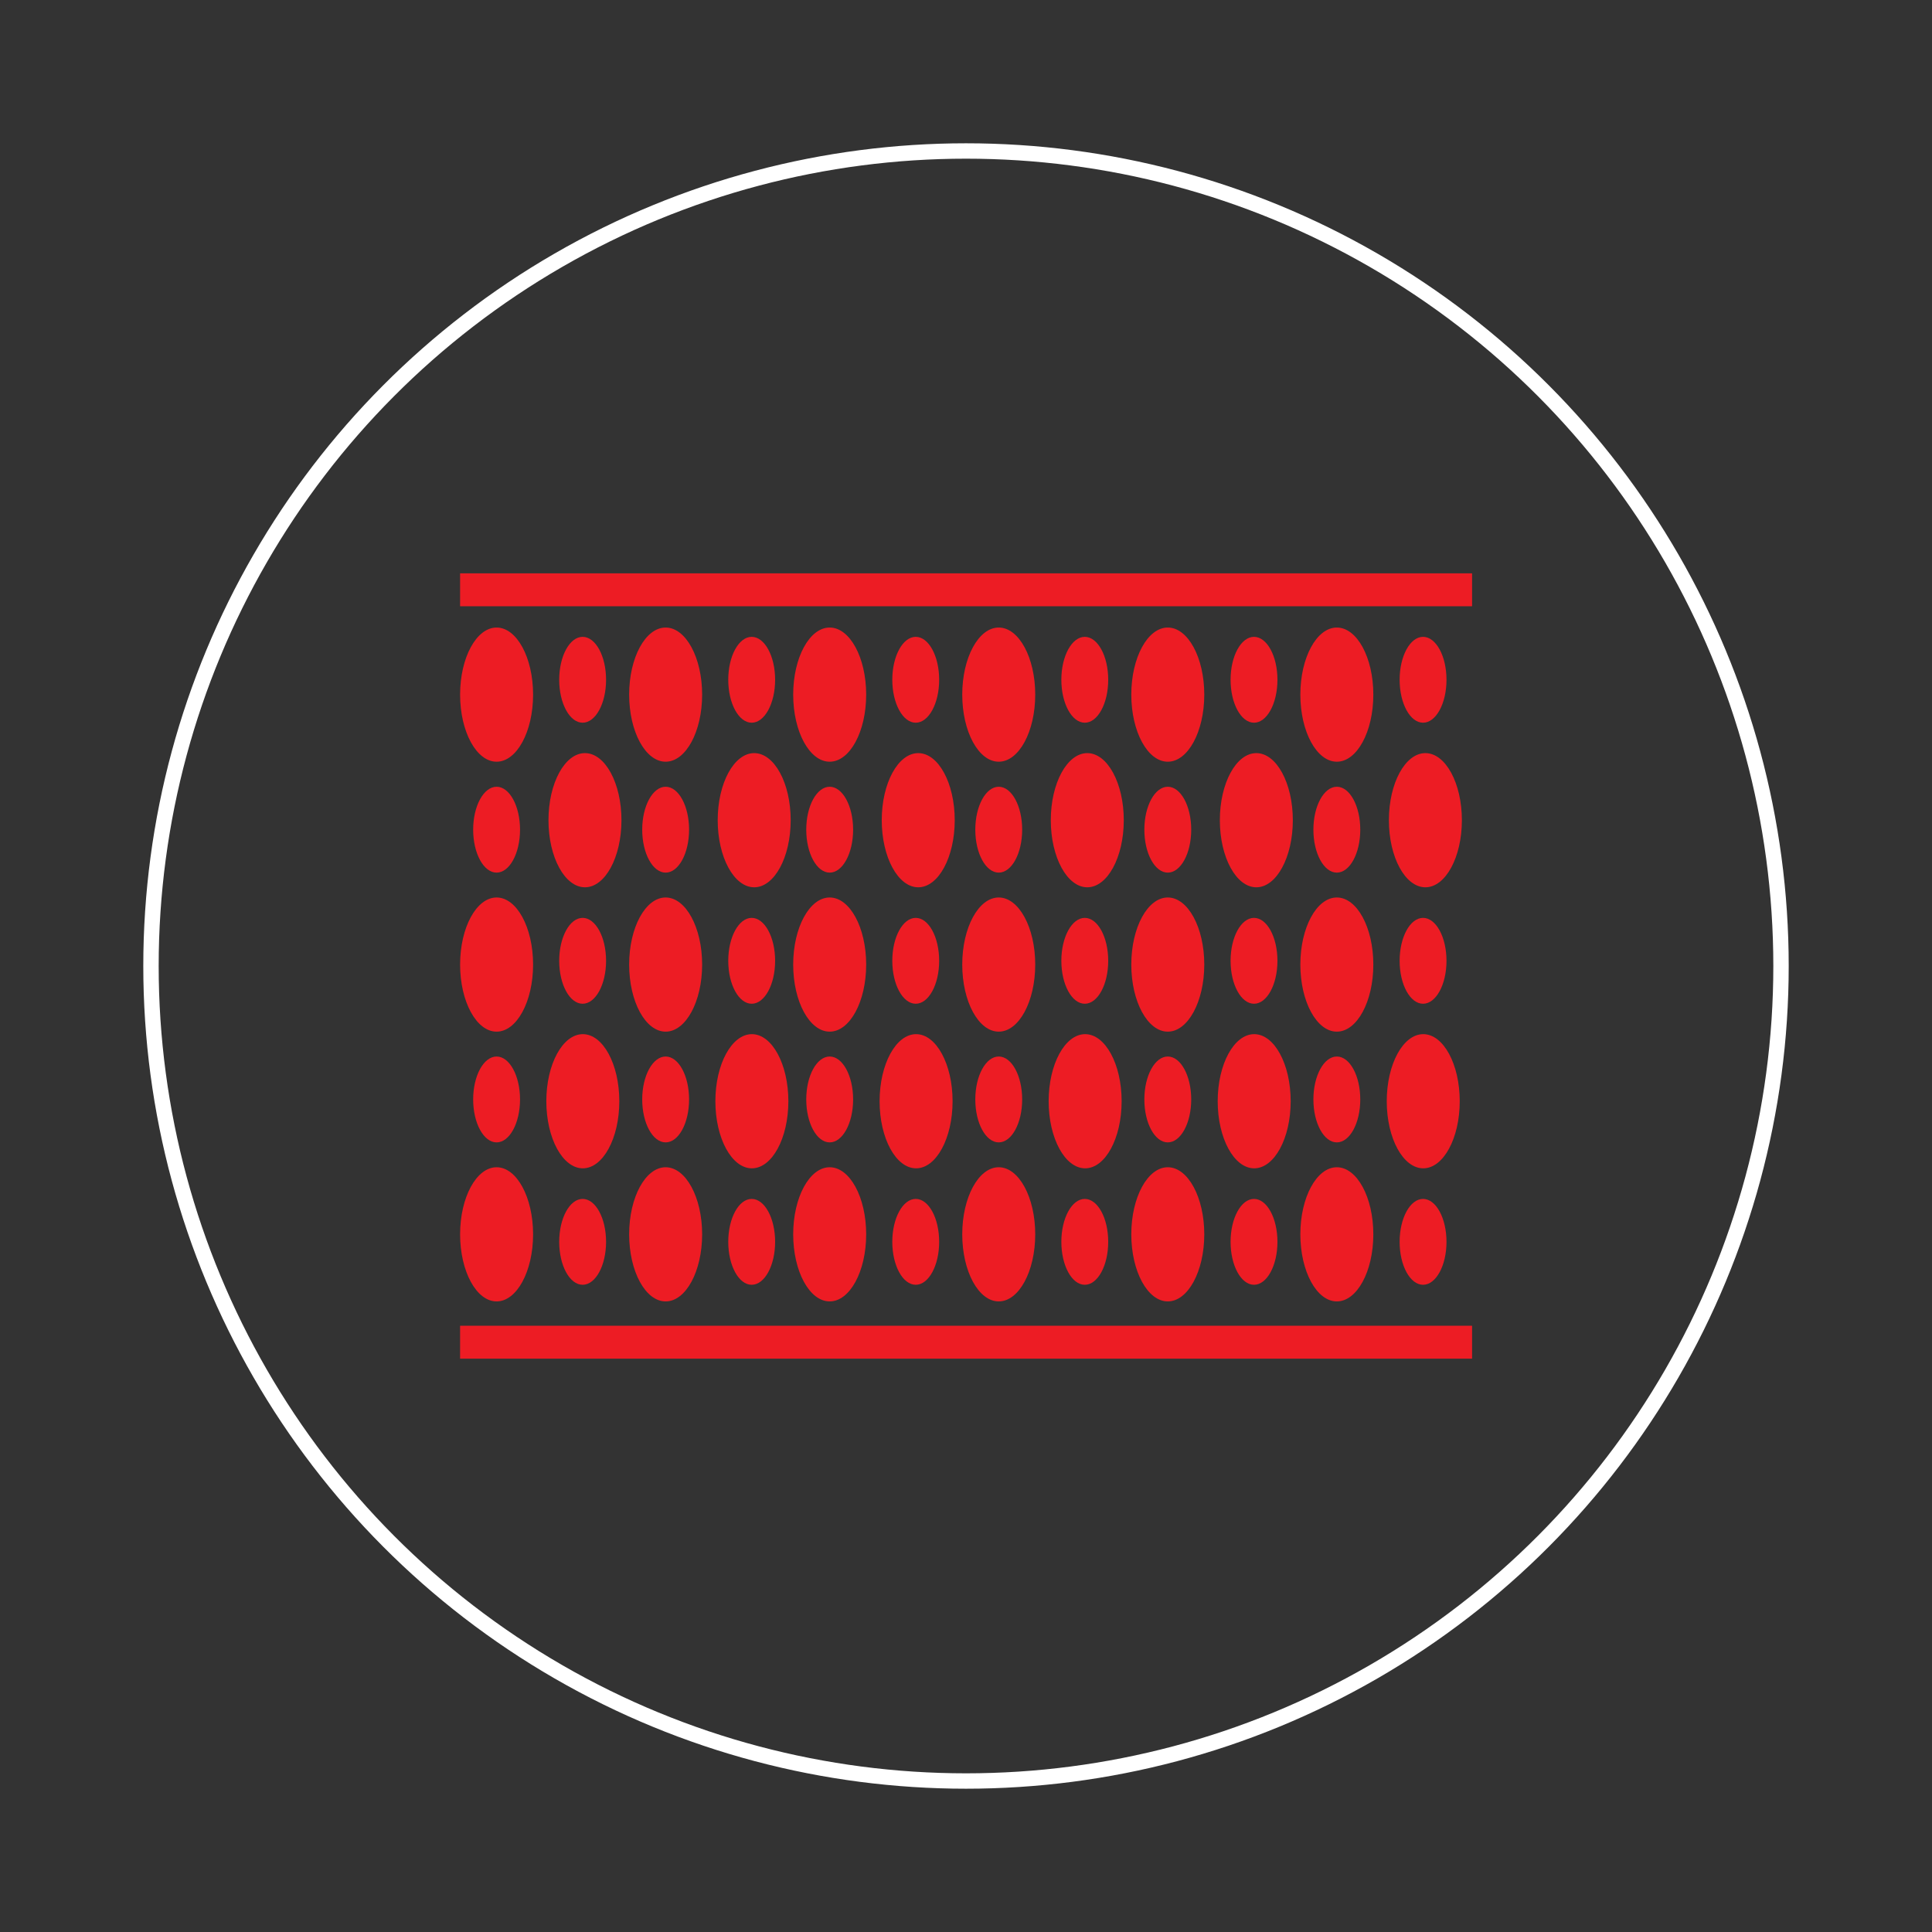 <svg viewBox="0 0 108 108" height="1.5in" width="1.5in" xmlns="http://www.w3.org/2000/svg" id="Artwork">
  <rect x="0" y="0" width="108" height="108" fill="#333333" stroke="none"/>
  <defs>
    <style>
      .cls-1 {
        fill: none;
        stroke: #fff;
        stroke-miterlimit: 10;
        stroke-width: .86px;
      }

      .cls-2 {
        fill: #ed1c24;
        stroke-width: 0px;
      }
    </style>
  </defs>
  <g>
    <rect height="1.84" width="56.57" y="32.05" x="25.72" class="cls-2"></rect>
    <rect height="1.84" width="56.57" y="74.11" x="25.72" class="cls-2"></rect>
    <ellipse ry="3.75" rx="2.04" cy="38.83" cx="27.76" class="cls-2"></ellipse>
    <ellipse ry="2.4" rx="1.31" cy="46.38" cx="27.76" class="cls-2"></ellipse>
    <ellipse ry="2.4" rx="1.31" cy="38" cx="32.57" class="cls-2"></ellipse>
    <ellipse ry="2.4" rx="1.31" cy="53.71" cx="32.57" class="cls-2"></ellipse>
    <ellipse ry="2.4" rx="1.31" cy="69.42" cx="32.57" class="cls-2"></ellipse>
    <ellipse ry="2.4" rx="1.31" cy="61.46" cx="27.76" class="cls-2"></ellipse>
    <ellipse ry="3.75" rx="2.04" cy="69" cx="27.76" class="cls-2"></ellipse>
    <ellipse ry="3.75" rx="2.04" cy="61.56" cx="32.58" class="cls-2"></ellipse>
    <ellipse ry="3.75" rx="2.04" cy="53.92" cx="27.76" class="cls-2"></ellipse>
    <ellipse ry="3.75" rx="2.04" cy="45.85" cx="32.7" class="cls-2"></ellipse>
    <ellipse ry="3.75" rx="2.04" cy="38.83" cx="37.21" class="cls-2"></ellipse>
    <ellipse ry="2.4" rx="1.31" cy="46.38" cx="37.21" class="cls-2"></ellipse>
    <ellipse ry="2.4" rx="1.31" cy="38" cx="42.02" class="cls-2"></ellipse>
    <ellipse ry="2.4" rx="1.31" cy="53.71" cx="42.02" class="cls-2"></ellipse>
    <ellipse ry="2.4" rx="1.31" cy="69.42" cx="42.02" class="cls-2"></ellipse>
    <ellipse ry="2.4" rx="1.31" cy="61.46" cx="37.21" class="cls-2"></ellipse>
    <ellipse ry="3.75" rx="2.04" cy="69" cx="37.21" class="cls-2"></ellipse>
    <ellipse ry="3.75" rx="2.04" cy="61.56" cx="42.03" class="cls-2"></ellipse>
    <ellipse ry="3.75" rx="2.04" cy="53.92" cx="37.21" class="cls-2"></ellipse>
    <ellipse ry="3.75" rx="2.04" cy="45.85" cx="42.16" class="cls-2"></ellipse>
    <ellipse ry="3.75" rx="2.04" cy="38.83" cx="46.38" class="cls-2"></ellipse>
    <ellipse ry="2.4" rx="1.31" cy="46.38" cx="46.38" class="cls-2"></ellipse>
    <ellipse ry="2.4" rx="1.31" cy="38" cx="51.19" class="cls-2"></ellipse>
    <ellipse ry="2.4" rx="1.31" cy="53.71" cx="51.19" class="cls-2"></ellipse>
    <ellipse ry="2.4" rx="1.31" cy="69.42" cx="51.19" class="cls-2"></ellipse>
    <ellipse ry="2.4" rx="1.31" cy="61.46" cx="46.38" class="cls-2"></ellipse>
    <ellipse ry="3.75" rx="2.04" cy="69" cx="46.38" class="cls-2"></ellipse>
    <ellipse ry="3.75" rx="2.04" cy="61.56" cx="51.21" class="cls-2"></ellipse>
    <ellipse ry="3.75" rx="2.04" cy="53.92" cx="46.38" class="cls-2"></ellipse>
    <ellipse ry="3.75" rx="2.04" cy="45.85" cx="51.33" class="cls-2"></ellipse>
    <ellipse ry="3.75" rx="2.04" cy="38.83" cx="55.83" class="cls-2"></ellipse>
    <ellipse ry="2.4" rx="1.31" cy="46.38" cx="55.83" class="cls-2"></ellipse>
    <ellipse ry="2.4" rx="1.31" cy="38" cx="60.64" class="cls-2"></ellipse>
    <ellipse ry="2.4" rx="1.31" cy="53.71" cx="60.64" class="cls-2"></ellipse>
    <ellipse ry="2.4" rx="1.31" cy="69.42" cx="60.64" class="cls-2"></ellipse>
    <ellipse ry="2.4" rx="1.31" cy="61.46" cx="55.83" class="cls-2"></ellipse>
    <ellipse ry="3.75" rx="2.04" cy="69" cx="55.83" class="cls-2"></ellipse>
    <ellipse ry="3.75" rx="2.04" cy="61.56" cx="60.66" class="cls-2"></ellipse>
    <ellipse ry="3.75" rx="2.04" cy="53.92" cx="55.83" class="cls-2"></ellipse>
    <ellipse ry="3.75" rx="2.04" cy="45.85" cx="60.78" class="cls-2"></ellipse>
    <ellipse ry="3.75" rx="2.04" cy="38.83" cx="65.28" class="cls-2"></ellipse>
    <ellipse ry="2.4" rx="1.31" cy="46.38" cx="65.28" class="cls-2"></ellipse>
    <ellipse ry="2.4" rx="1.31" cy="38" cx="70.1" class="cls-2"></ellipse>
    <ellipse ry="2.4" rx="1.31" cy="53.71" cx="70.1" class="cls-2"></ellipse>
    <ellipse ry="2.4" rx="1.31" cy="69.42" cx="70.1" class="cls-2"></ellipse>
    <ellipse ry="2.4" rx="1.31" cy="61.46" cx="65.28" class="cls-2"></ellipse>
    <ellipse ry="3.75" rx="2.04" cy="69" cx="65.28" class="cls-2"></ellipse>
    <ellipse ry="3.75" rx="2.04" cy="61.56" cx="70.11" class="cls-2"></ellipse>
    <ellipse ry="3.75" rx="2.04" cy="53.92" cx="65.28" class="cls-2"></ellipse>
    <ellipse ry="3.75" rx="2.04" cy="45.85" cx="70.23" class="cls-2"></ellipse>
    <ellipse ry="3.75" rx="2.04" cy="38.83" cx="74.73" class="cls-2"></ellipse>
    <ellipse ry="2.4" rx="1.31" cy="46.38" cx="74.73" class="cls-2"></ellipse>
    <ellipse ry="2.4" rx="1.31" cy="38" cx="79.55" class="cls-2"></ellipse>
    <ellipse ry="2.4" rx="1.31" cy="53.71" cx="79.55" class="cls-2"></ellipse>
    <ellipse ry="2.4" rx="1.31" cy="69.42" cx="79.55" class="cls-2"></ellipse>
    <ellipse ry="2.4" rx="1.31" cy="61.46" cx="74.73" class="cls-2"></ellipse>
    <ellipse ry="3.75" rx="2.04" cy="69" cx="74.73" class="cls-2"></ellipse>
    <ellipse ry="3.75" rx="2.04" cy="61.56" cx="79.56" class="cls-2"></ellipse>
    <ellipse ry="3.75" rx="2.04" cy="53.92" cx="74.73" class="cls-2"></ellipse>
    <ellipse ry="3.75" rx="2.04" cy="45.85" cx="79.68" class="cls-2"></ellipse>
  </g>
  <circle r="45.56" cy="54" cx="54" class="cls-1"></circle>
</svg>